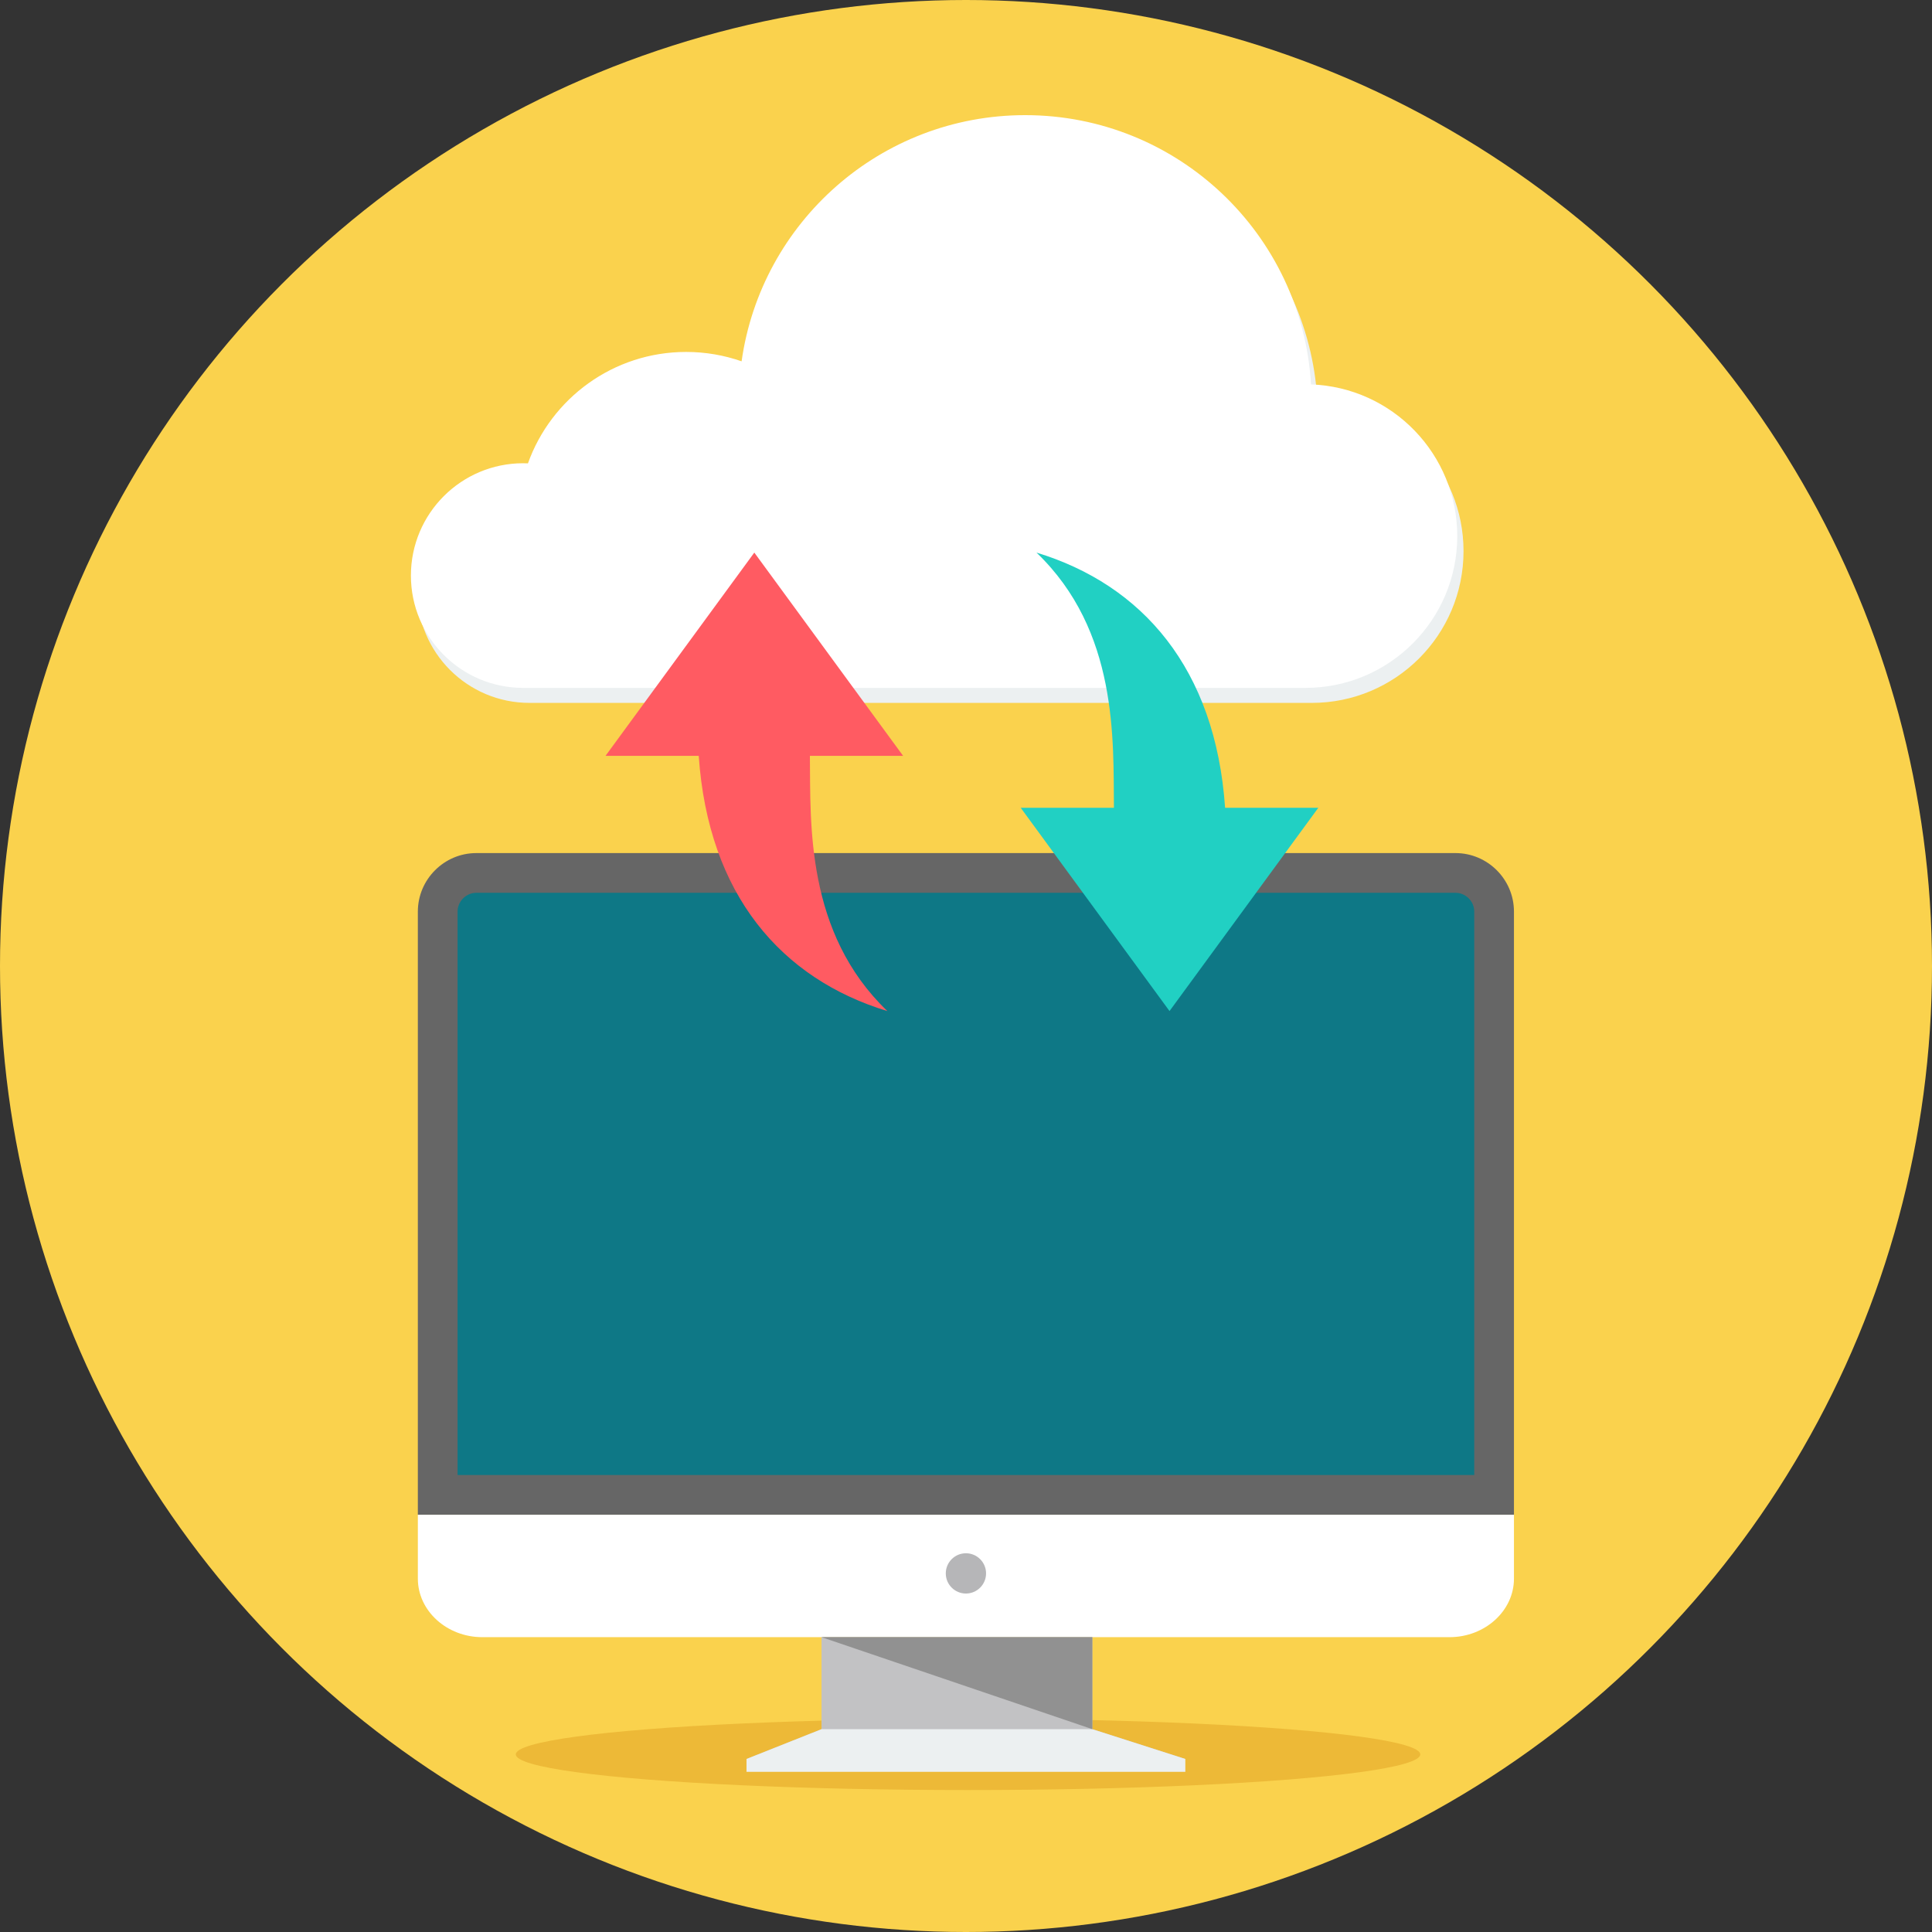 <svg xmlns="http://www.w3.org/2000/svg" xmlns:xlink="http://www.w3.org/1999/xlink" height="800px" width="800px" id="Layer_1" viewBox="0 0 512 512" xml:space="preserve"><rect x="0" y="0" width="512" height="512" fill="#333333" stroke="none"/><circle style="fill:#FAD24D;" cx="256" cy="256" r="256"></circle><ellipse style="fill:#EDB937;" cx="256.539" cy="464.932" rx="119.846" ry="9.449"></ellipse><path style="fill:#ECF0F1;" d="M140.323,126.746c0.417,0,0.834,0.011,1.249,0.029c6.156-17.214,22.597-29.527,41.926-29.527 c5.149,0,10.096,0.876,14.694,2.486c5.183-36.869,36.848-65.24,75.146-65.24c40.389,0,73.41,31.554,75.755,71.359 c21.54,0.773,38.757,18.471,38.757,40.197c0,22.22-18.01,40.226-40.226,40.226c-71.259,0-136.447,0-207.301,0 c-16.444,0-29.769-13.325-29.769-29.766S123.882,126.746,140.323,126.746z"></path><path style="fill:#FFFFFF;" d="M138.662,122.77c0.42,0,0.836,0.011,1.249,0.026c6.154-17.212,22.6-29.527,41.926-29.527 c5.149,0,10.096,0.878,14.694,2.486c5.181-36.866,36.848-65.24,75.144-65.24c40.389,0,73.413,31.557,75.755,71.359 c21.54,0.773,38.757,18.471,38.757,40.197c0,22.22-18.007,40.226-40.226,40.226c-71.259,0-136.447,0-207.301,0 c-16.441,0-29.766-13.325-29.766-29.766c0-16.444,13.325-29.766,29.766-29.766L138.662,122.77z"></path><path style="fill:#666666;" d="M126.234,226.074h259.481c8.524,0,15.5,6.974,15.5,15.5v159.843h-290.48V241.573 C110.736,233.049,117.71,226.074,126.234,226.074z"></path><path style="fill:#0E7886;" d="M121.261,390.891h269.43V241.573c0-2.715-2.259-4.973-4.976-4.973h-259.48 c-2.715,0-4.973,2.259-4.973,4.973V390.891z"></path><path style="fill:#FFFFFF;" d="M401.214,401.417v16.95c0,8.527-7.688,15.5-17.087,15.5H127.824c-9.399,0-17.087-6.974-17.087-15.5 v-16.95h290.48H401.214z"></path><circle style="fill:#B6B6B8;" cx="255.98" cy="416.966" r="5.336"></circle><path style="fill:#C2C2C4;" d="M289.478,458.249l24.646,7.896H197.83l19.885-7.896v-24.383h71.763V458.249z"></path><path style="fill:#ECF0F1;" d="M217.715,458.249h71.763l24.646,7.896v3.402h-58.146h-58.146v-3.402L217.715,458.249z"></path><path style="fill:#919191;" d="M217.715,433.866h71.763v24.383L217.715,433.866z"></path><path style="fill:#FF5B62;" d="M235.155,267.94c-21.666-20.766-20.331-49.58-20.525-67.629h24.704L199.9,146.442l-39.432,53.869 h24.704C187.707,237.227,207.136,259.41,235.155,267.94z"></path><path style="fill:#21D0C3;" d="M274.679,146.442c21.666,20.766,20.331,49.58,20.525,67.629H270.5l39.434,53.871l39.432-53.871 h-24.704C322.126,177.155,302.698,154.972,274.679,146.442z"></path></svg>